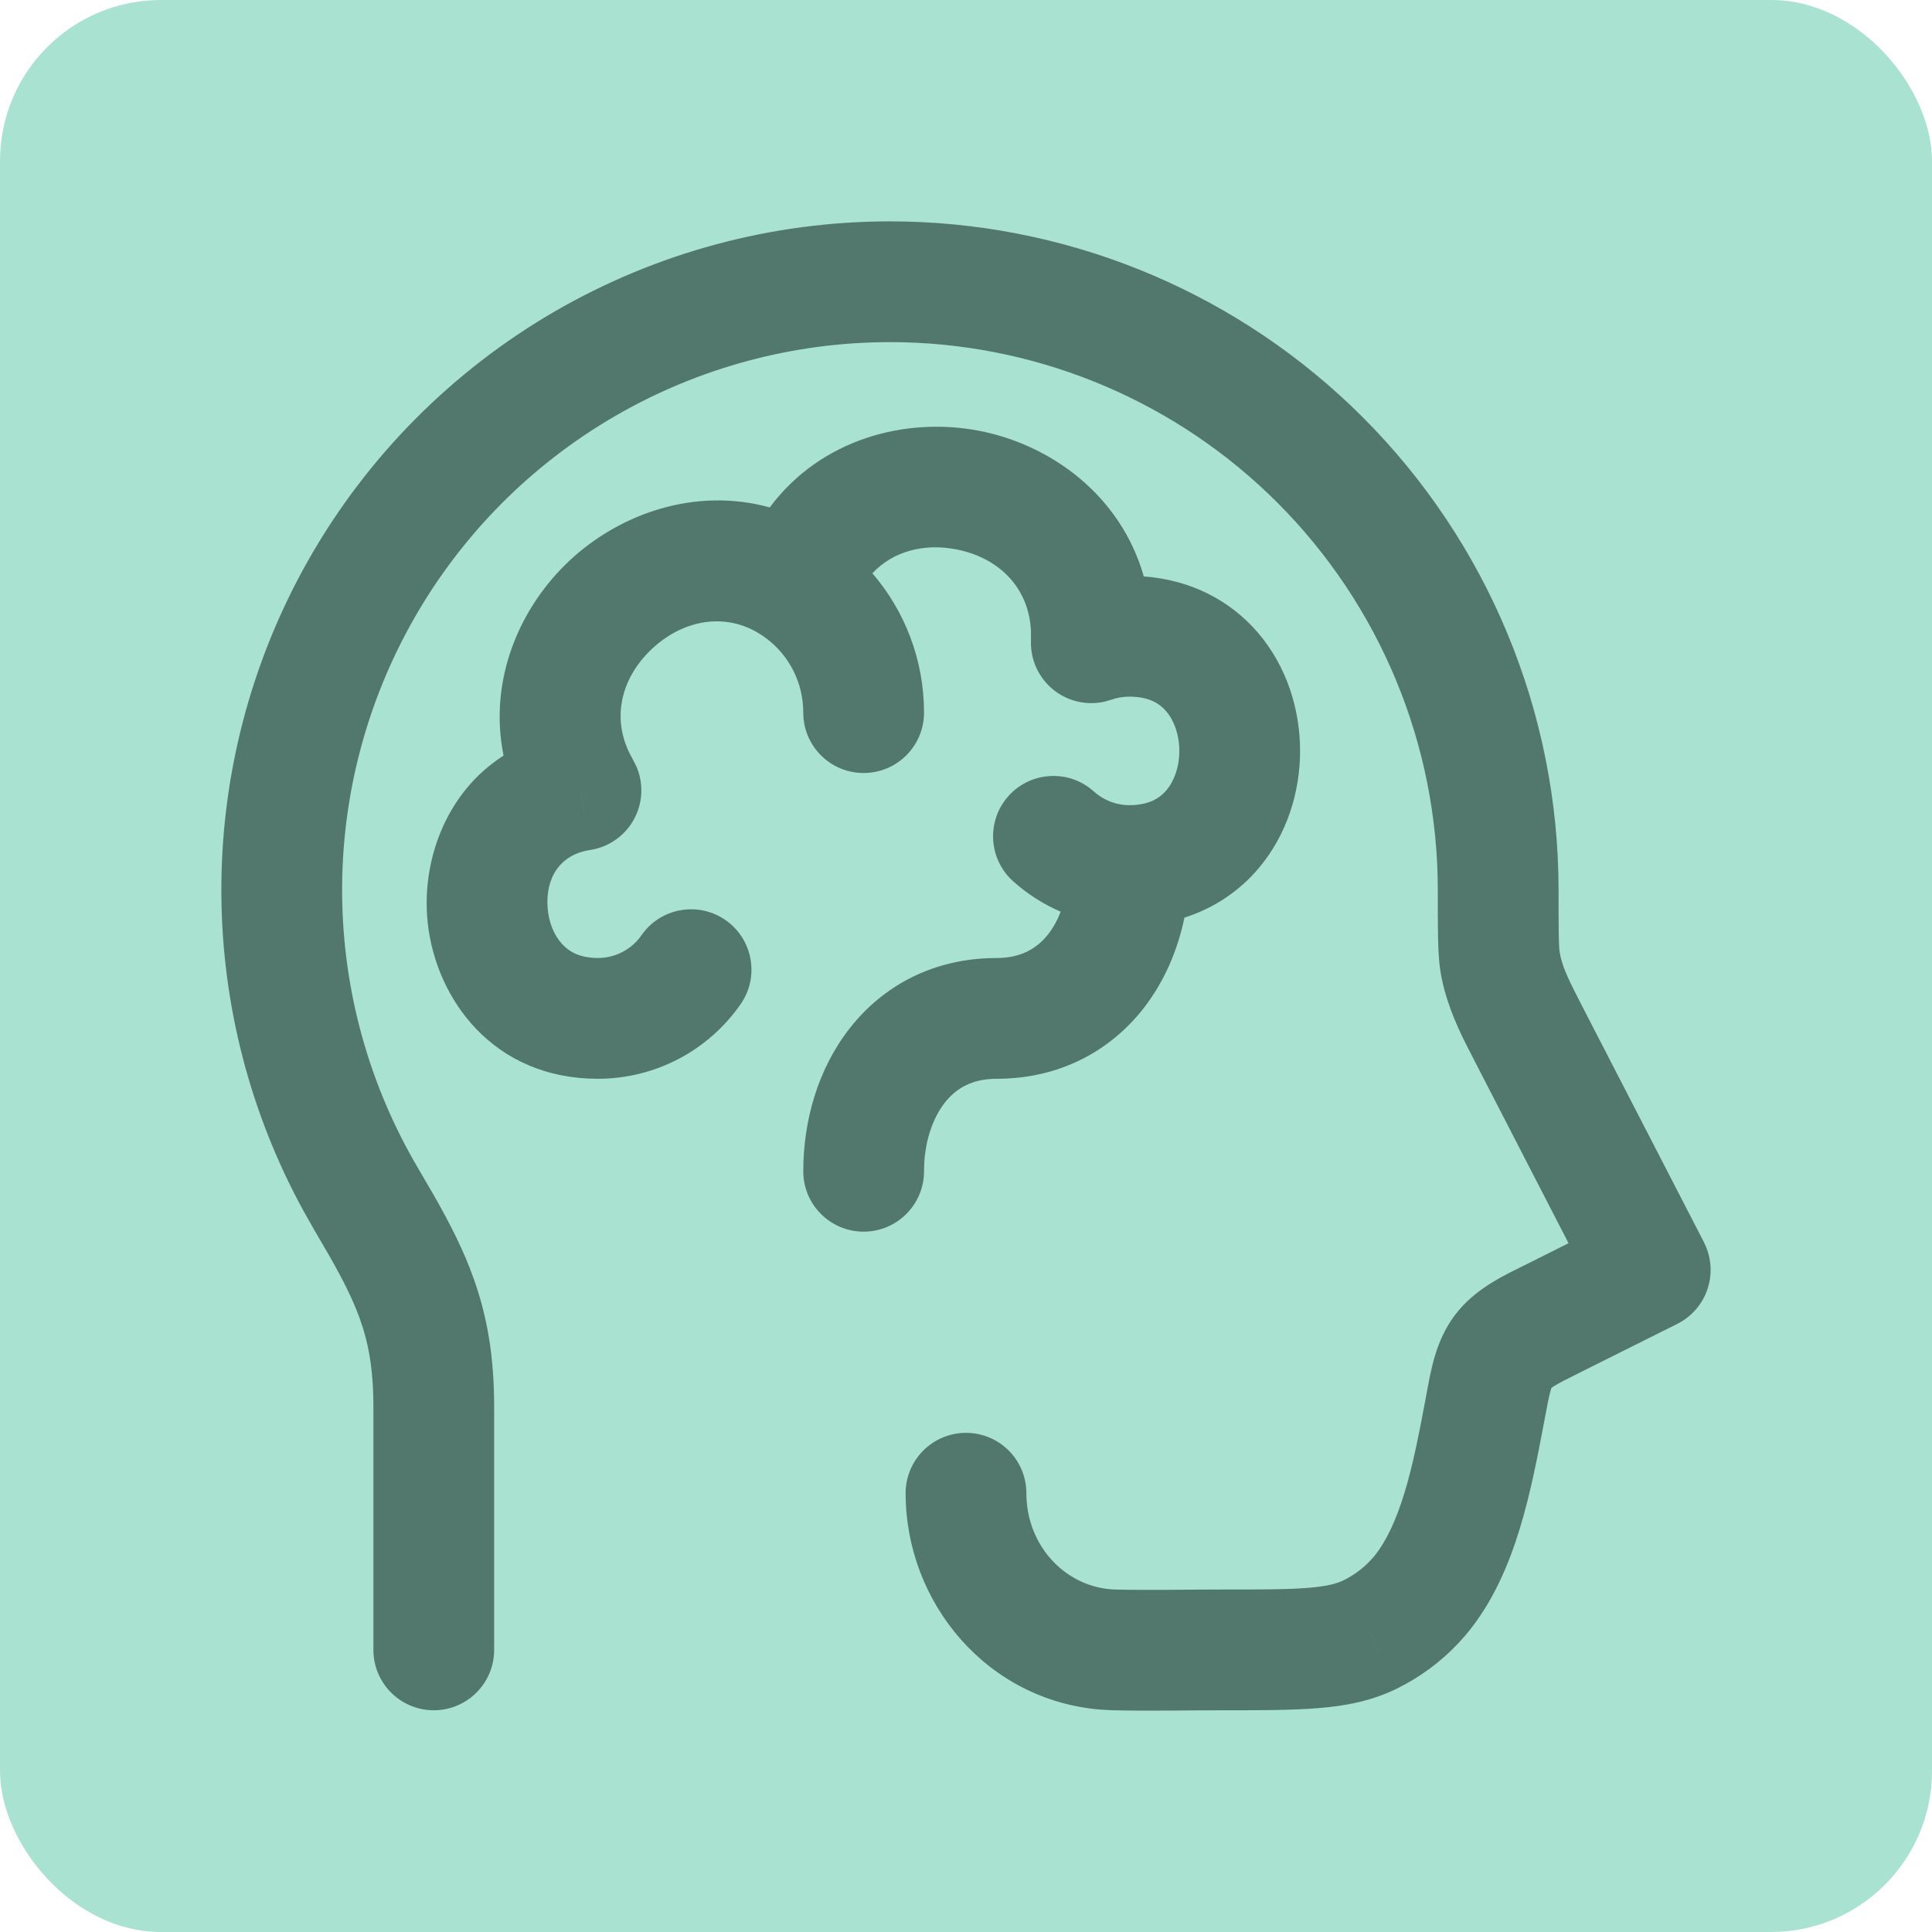 <?xml version="1.0" encoding="UTF-8"?>
<svg xmlns="http://www.w3.org/2000/svg" width="48" height="48" viewBox="0 0 48 48" fill="none">
  <rect width="48" height="48" rx="4" fill="#A9E2D1"></rect>
  <path d="M22.524 5.505C26.779 5.611 30.838 7.348 33.855 10.364C36.97 13.479 38.721 17.703 38.722 22.107C38.722 23.167 38.727 23.505 38.747 23.641L38.773 23.776C38.846 24.093 39.011 24.416 39.304 24.99L42.334 30.862L42.395 30.999C42.523 31.322 42.535 31.682 42.426 32.016C42.302 32.397 42.029 32.712 41.671 32.892L39.291 34.081L39.29 34.082L38.858 34.3C38.75 34.356 38.671 34.4 38.606 34.44C38.577 34.458 38.558 34.471 38.546 34.48C38.541 34.493 38.535 34.512 38.527 34.539C38.488 34.672 38.451 34.859 38.379 35.243V35.247L38.365 35.318C38.212 36.125 38.035 37.072 37.762 37.966C37.491 38.858 37.091 39.816 36.425 40.609L35.276 39.645L35.294 39.66L36.425 40.609L36.423 40.612L36.239 40.818C35.799 41.287 35.278 41.672 34.702 41.955L34.698 41.957L34.041 40.609L33.954 40.433L34.698 41.957C34.075 42.261 33.433 42.383 32.755 42.438C32.099 42.492 31.304 42.491 30.365 42.491C29.521 42.491 28.564 42.512 27.651 42.491H27.648L27.37 42.477C24.519 42.258 22.5 39.815 22.5 37.099C22.5 36.27 23.171 35.599 24 35.599C24.828 35.599 25.5 36.27 25.5 37.099C25.5 38.419 26.494 39.462 27.723 39.492C28.595 39.512 29.425 39.491 30.365 39.491C31.353 39.491 32.005 39.491 32.508 39.449C32.99 39.41 33.222 39.339 33.383 39.261C33.671 39.118 33.926 38.919 34.13 38.678C34.424 38.325 34.676 37.803 34.893 37.092C35.11 36.381 35.259 35.599 35.418 34.76V34.758L35.431 34.687C35.544 34.087 35.654 33.327 36.149 32.67L36.246 32.55C36.74 31.967 37.418 31.663 37.951 31.398L38.97 30.887L36.639 26.365L36.637 26.361L36.412 25.921C36.167 25.431 35.887 24.799 35.78 24.084V24.082C35.718 23.665 35.722 23.015 35.722 22.108C35.721 18.499 34.286 15.038 31.734 12.486C29.261 10.014 25.936 8.591 22.449 8.504L22.111 8.5C19.71 8.5 17.352 9.135 15.276 10.34C13.2 11.545 11.48 13.278 10.29 15.362C9.1 17.447 8.482 19.81 8.5 22.21C8.517 24.61 9.17 26.963 10.39 29.029L10.793 29.721C11.18 30.402 11.518 31.062 11.768 31.765C12.114 32.735 12.277 33.73 12.277 34.957V40.991C12.277 41.82 11.605 42.491 10.777 42.491C9.949 42.491 9.277 41.819 9.277 40.991V34.957C9.277 34.023 9.158 33.375 8.943 32.773C8.773 32.297 8.533 31.818 8.189 31.212L7.808 30.558L7.537 30.079C6.222 27.674 5.52 24.979 5.5 22.232C5.478 19.303 6.232 16.419 7.684 13.875C9.137 11.331 11.237 9.216 13.77 7.745C16.304 6.274 19.181 5.5 22.111 5.5L22.524 5.505ZM19.124 12.607C20.392 10.904 22.499 10.354 24.316 10.701C26.113 11.045 27.844 12.309 28.417 14.321C29.597 14.408 30.574 14.926 31.256 15.723C31.977 16.566 32.3 17.64 32.3 18.656C32.3 19.672 31.977 20.745 31.256 21.589C30.78 22.145 30.159 22.565 29.427 22.798C29.258 23.609 28.926 24.394 28.404 25.06C27.576 26.115 26.321 26.802 24.759 26.802C24.149 26.802 23.753 27.04 23.473 27.396C23.164 27.791 22.957 28.396 22.957 29.1C22.957 29.928 22.285 30.6 21.457 30.6C20.628 30.6 19.957 29.928 19.957 29.1C19.957 27.856 20.315 26.562 21.113 25.545C21.941 24.489 23.195 23.802 24.759 23.802C25.368 23.802 25.764 23.564 26.044 23.208C26.165 23.053 26.27 22.865 26.353 22.651C25.917 22.463 25.518 22.206 25.171 21.895C24.555 21.341 24.503 20.393 25.056 19.776C25.61 19.16 26.558 19.109 27.174 19.662C27.414 19.878 27.723 20.004 28.059 20.004C28.546 20.004 28.81 19.831 28.975 19.639C29.167 19.414 29.3 19.064 29.3 18.656C29.3 18.249 29.167 17.897 28.975 17.673C28.811 17.48 28.546 17.308 28.061 17.308C27.891 17.309 27.746 17.336 27.618 17.382L27.439 17.433C27.019 17.526 26.575 17.436 26.223 17.177C25.822 16.881 25.593 16.405 25.614 15.906V15.679C25.563 14.569 24.784 13.845 23.753 13.648C22.956 13.495 22.19 13.692 21.674 14.243C22.473 15.172 22.957 16.383 22.957 17.705C22.957 18.533 22.285 19.205 21.457 19.205C20.628 19.205 19.957 18.533 19.957 17.705C19.957 16.955 19.604 16.293 19.056 15.873L18.944 15.792L18.943 15.791L18.777 15.69C17.937 15.225 16.95 15.42 16.202 16.117C15.467 16.803 15.189 17.769 15.63 18.692L15.727 18.877L15.811 19.042C15.982 19.437 15.975 19.889 15.788 20.282C15.573 20.732 15.149 21.045 14.656 21.119L14.434 19.636H14.433L14.656 21.119C13.937 21.227 13.55 21.782 13.605 22.55C13.632 22.928 13.775 23.252 13.972 23.462C14.147 23.648 14.411 23.801 14.853 23.801C15.066 23.801 15.277 23.75 15.466 23.651C15.654 23.553 15.817 23.41 15.938 23.235C16.411 22.555 17.346 22.387 18.026 22.86C18.706 23.333 18.874 24.268 18.401 24.948C18.003 25.52 17.473 25.988 16.855 26.311C16.238 26.633 15.551 26.802 14.854 26.802L14.607 26.796C12.093 26.671 10.747 24.649 10.612 22.765C10.508 21.313 11.103 19.672 12.511 18.773C12.13 16.889 12.911 15.084 14.156 13.923C15.403 12.76 17.276 12.096 19.124 12.607Z" fill="#52776C"></path>
</svg>
